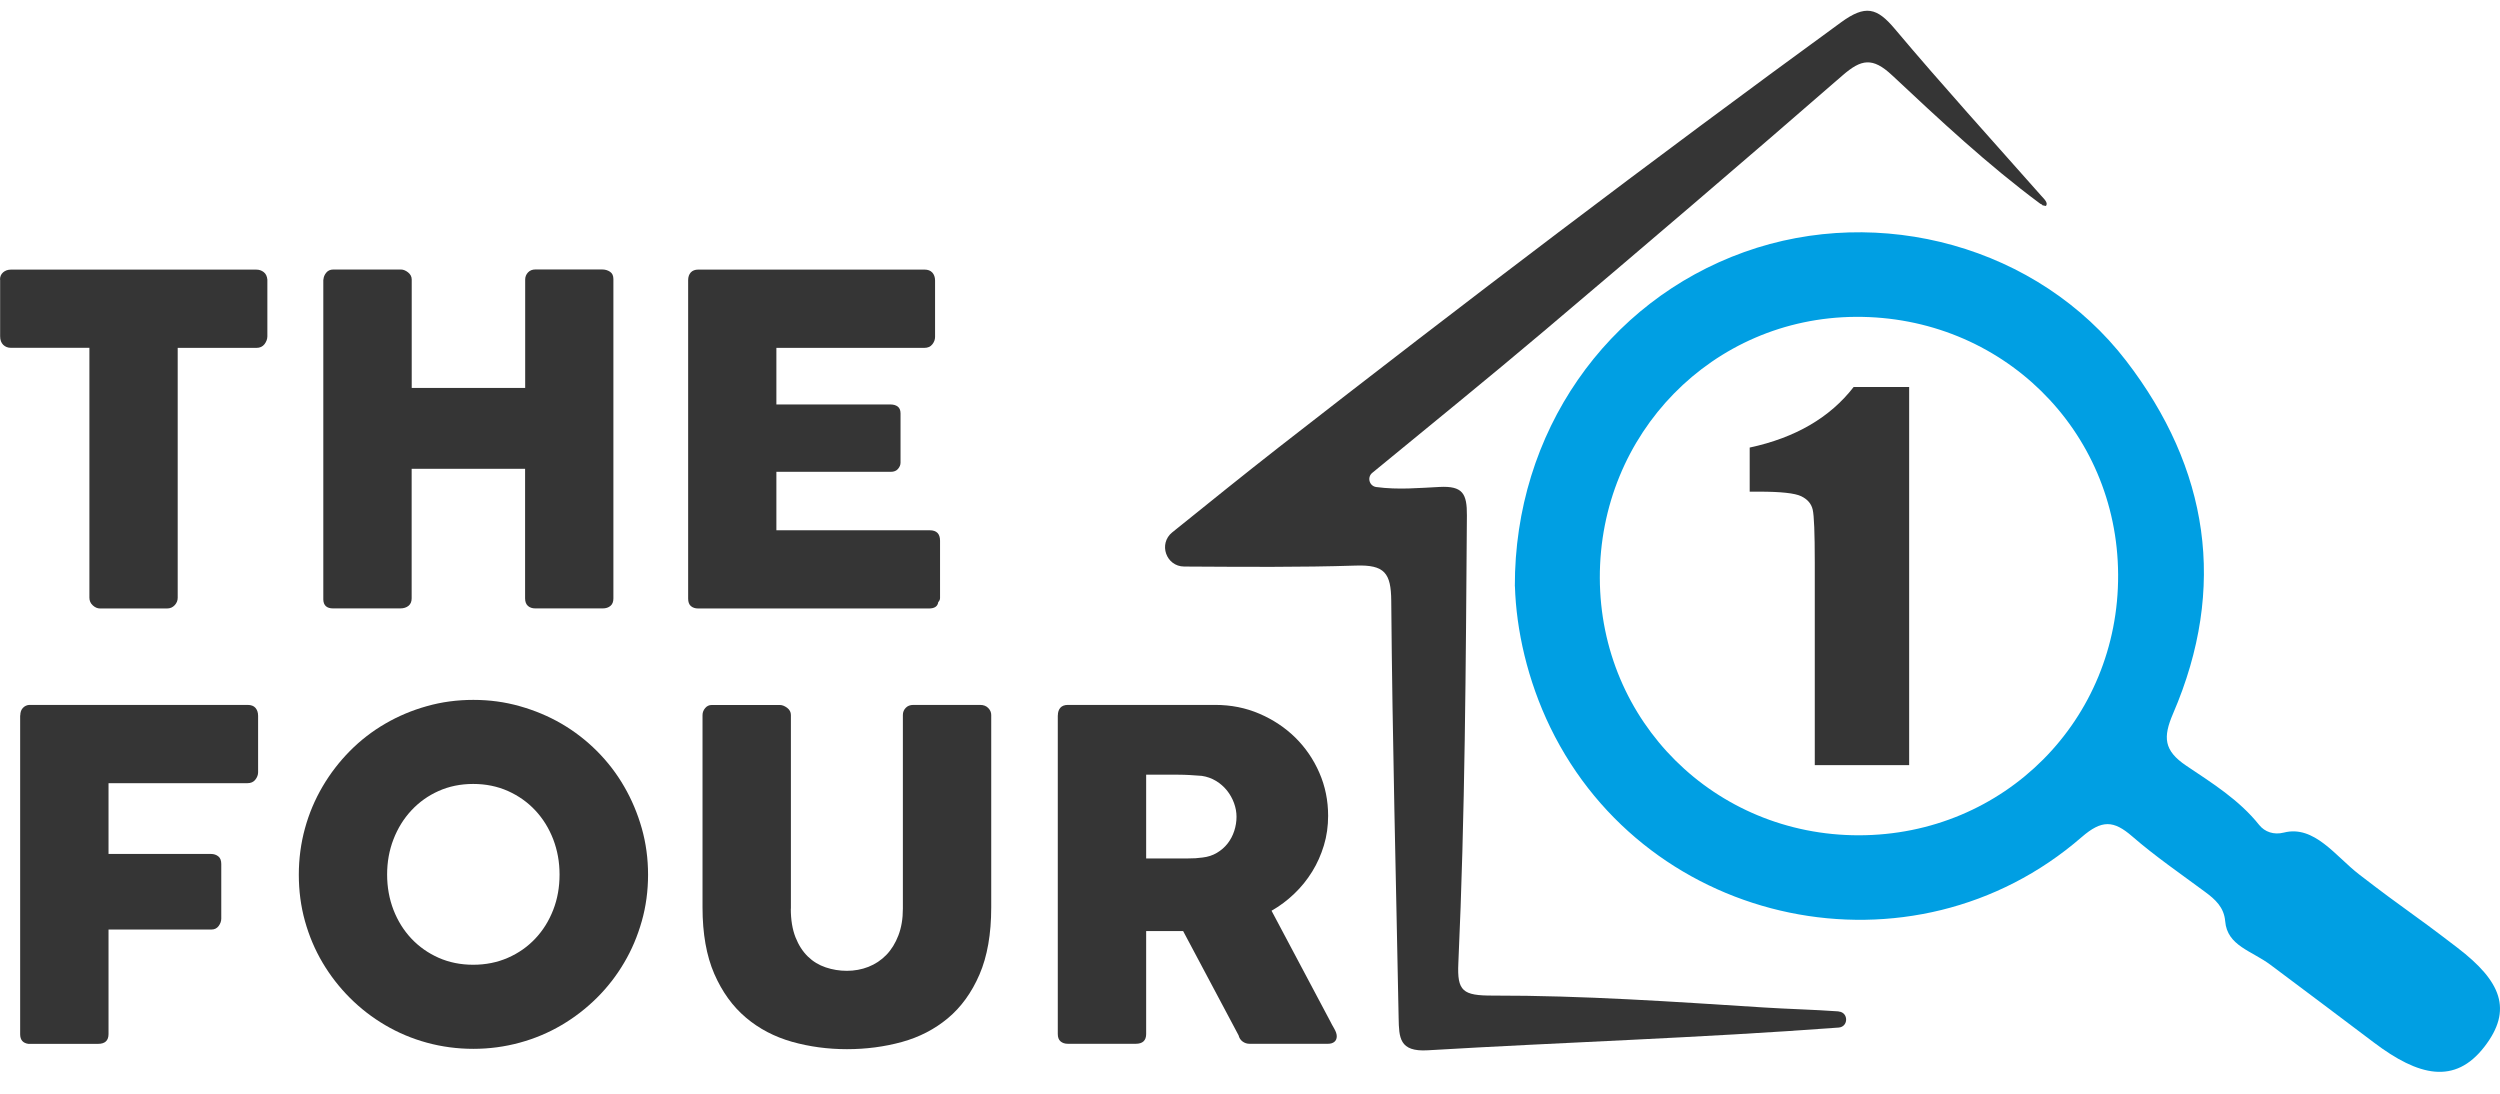 <svg width="112" height="49" viewBox="0 0 112 49" fill="none" xmlns="http://www.w3.org/2000/svg">
<path d="M82.372 45.316C82.818 45.351 82.818 46.001 82.372 46.035C76.055 46.505 70.004 46.694 63.962 47.053C62.684 47.13 62.678 46.48 62.659 45.614C62.542 39.383 62.378 33.153 62.328 26.922C62.319 25.672 62.031 25.294 60.737 25.338C58.252 25.418 55.764 25.396 53.052 25.381C52.241 25.378 51.885 24.357 52.517 23.849C54.194 22.499 55.73 21.258 57.286 20.042C65.587 13.57 73.966 7.203 82.474 1.004C83.57 0.205 84.084 0.338 84.888 1.295C87.024 3.833 89.256 6.29 91.438 8.76C91.562 8.9 91.781 9.091 91.654 9.228L91.503 9.197C91.493 9.156 91.428 9.144 91.401 9.125C89.042 7.377 86.9 5.371 84.765 3.372C83.889 2.551 83.384 2.65 82.546 3.378C78.113 7.234 73.647 11.044 69.162 14.839C66.661 16.953 64.117 19.014 61.477 21.184C61.236 21.382 61.344 21.775 61.654 21.819C62.644 21.952 63.582 21.859 64.495 21.815C65.532 21.763 65.724 22.116 65.717 23.094C65.668 29.782 65.637 36.471 65.334 43.15C65.275 44.407 65.532 44.605 66.875 44.602C70.92 44.595 74.972 44.877 79.011 45.134C80.103 45.205 81.202 45.227 82.363 45.31L82.372 45.316Z" fill="#353535"/>
<path d="M0 12.527C0 12.391 0.046 12.283 0.139 12.202C0.232 12.122 0.347 12.079 0.483 12.079H11.486C11.61 12.079 11.718 12.116 11.814 12.19C11.91 12.264 11.963 12.376 11.978 12.527V15.065C11.978 15.189 11.935 15.304 11.851 15.418C11.764 15.53 11.644 15.585 11.489 15.585H7.961V26.78C7.961 26.904 7.917 27.015 7.828 27.111C7.738 27.21 7.623 27.26 7.481 27.26H4.482C4.367 27.26 4.259 27.214 4.157 27.121C4.055 27.028 4.005 26.913 4.005 26.777V15.582H0.489C0.353 15.582 0.238 15.539 0.145 15.449C0.053 15.359 0.006 15.232 0.006 15.062V12.524L0 12.527Z" fill="#353535"/>
<path d="M14.49 12.527C14.496 12.412 14.539 12.307 14.617 12.214C14.694 12.121 14.799 12.075 14.929 12.075H17.966C18.068 12.075 18.173 12.118 18.281 12.202C18.39 12.289 18.445 12.394 18.445 12.524V17.38H23.528V12.524C23.528 12.4 23.571 12.295 23.654 12.205C23.738 12.115 23.849 12.072 23.986 12.072H26.973C27.109 12.072 27.226 12.106 27.328 12.174C27.431 12.242 27.48 12.351 27.48 12.502V26.808C27.48 26.959 27.437 27.071 27.347 27.145C27.257 27.22 27.143 27.257 27 27.257H23.983C23.846 27.257 23.735 27.22 23.651 27.145C23.568 27.071 23.524 26.956 23.524 26.808V21.001H18.442V26.808C18.442 26.95 18.396 27.062 18.303 27.139C18.21 27.216 18.086 27.257 17.929 27.257H14.923C14.639 27.257 14.49 27.123 14.484 26.857V12.524L14.49 12.527Z" fill="#353535"/>
<path d="M30.829 12.549C30.829 12.406 30.87 12.292 30.947 12.205C31.024 12.122 31.136 12.078 31.278 12.078H41.421C41.569 12.078 41.687 12.122 41.768 12.211C41.848 12.301 41.891 12.419 41.891 12.567V15.096C41.891 15.21 41.851 15.322 41.768 15.427C41.687 15.532 41.566 15.585 41.408 15.585H34.782V18.12H39.895C40.025 18.12 40.133 18.151 40.217 18.213C40.3 18.275 40.344 18.377 40.344 18.519V20.729C40.344 20.825 40.307 20.918 40.232 21.005C40.158 21.094 40.05 21.138 39.904 21.138H34.782V23.756H41.653C41.959 23.756 42.114 23.914 42.114 24.223V26.792C42.114 26.86 42.086 26.922 42.034 26.975C42.006 27.167 41.867 27.26 41.616 27.26H31.278C31.142 27.26 31.034 27.223 30.95 27.151C30.87 27.08 30.829 26.969 30.829 26.82V12.546V12.549Z" fill="#353535"/>
<path d="M0.909 32.051C0.909 31.909 0.949 31.794 1.027 31.713C1.104 31.633 1.2 31.587 1.308 31.58H11.092C11.25 31.58 11.368 31.624 11.445 31.713C11.522 31.803 11.563 31.921 11.563 32.069V34.598C11.563 34.713 11.522 34.824 11.439 34.929C11.358 35.035 11.238 35.087 11.08 35.087H4.862V38.257H9.452C9.582 38.257 9.69 38.294 9.78 38.365C9.87 38.436 9.913 38.551 9.913 38.709V41.154C9.913 41.268 9.873 41.38 9.795 41.485C9.718 41.59 9.61 41.643 9.473 41.643H4.862V46.325C4.862 46.62 4.704 46.765 4.391 46.765H1.271C1.027 46.731 0.903 46.589 0.903 46.335V32.051H0.909Z" fill="#353535"/>
<path d="M13.387 39.188C13.387 38.467 13.48 37.771 13.663 37.108C13.845 36.443 14.109 35.821 14.452 35.236C14.793 34.654 15.201 34.125 15.675 33.645C16.148 33.168 16.674 32.76 17.256 32.422C17.835 32.085 18.457 31.822 19.123 31.636C19.788 31.447 20.481 31.355 21.206 31.355C21.93 31.355 22.614 31.447 23.282 31.636C23.951 31.825 24.576 32.085 25.155 32.422C25.734 32.76 26.263 33.168 26.74 33.645C27.216 34.121 27.625 34.651 27.962 35.236C28.3 35.818 28.563 36.443 28.752 37.108C28.94 37.774 29.033 38.467 29.033 39.188C29.033 39.909 28.94 40.606 28.752 41.268C28.563 41.934 28.303 42.553 27.962 43.128C27.625 43.704 27.216 44.23 26.74 44.704C26.263 45.177 25.734 45.586 25.155 45.926C24.576 46.267 23.951 46.53 23.282 46.712C22.614 46.895 21.921 46.988 21.206 46.988C20.491 46.988 19.788 46.895 19.123 46.712C18.457 46.53 17.835 46.267 17.256 45.926C16.677 45.586 16.148 45.177 15.675 44.704C15.201 44.23 14.793 43.704 14.452 43.128C14.112 42.553 13.849 41.934 13.663 41.268C13.477 40.603 13.387 39.909 13.387 39.188ZM17.343 39.179C17.343 39.745 17.439 40.272 17.628 40.764C17.82 41.256 18.086 41.683 18.429 42.048C18.773 42.413 19.178 42.698 19.649 42.908C20.119 43.116 20.636 43.221 21.199 43.221C21.763 43.221 22.283 43.116 22.756 42.908C23.23 42.701 23.638 42.413 23.982 42.048C24.326 41.683 24.592 41.256 24.784 40.764C24.976 40.272 25.068 39.745 25.068 39.179C25.068 38.612 24.972 38.093 24.784 37.6C24.592 37.105 24.326 36.675 23.982 36.307C23.638 35.938 23.23 35.651 22.756 35.437C22.283 35.227 21.763 35.121 21.199 35.121C20.636 35.121 20.116 35.227 19.649 35.437C19.178 35.647 18.773 35.938 18.429 36.307C18.086 36.675 17.82 37.105 17.628 37.6C17.436 38.096 17.343 38.622 17.343 39.179Z" fill="#353535"/>
<path d="M35.428 40.708C35.428 41.212 35.5 41.639 35.639 41.992C35.778 42.345 35.964 42.63 36.193 42.853C36.422 43.076 36.688 43.237 36.992 43.339C37.295 43.441 37.611 43.493 37.939 43.493C38.267 43.493 38.604 43.435 38.907 43.314C39.211 43.193 39.477 43.017 39.706 42.782C39.935 42.546 40.114 42.255 40.248 41.906C40.381 41.559 40.449 41.16 40.449 40.708V32.029C40.449 31.905 40.492 31.8 40.576 31.713C40.659 31.624 40.774 31.58 40.919 31.58H43.906C44.064 31.58 44.185 31.627 44.274 31.72C44.364 31.813 44.407 31.915 44.407 32.032V40.652C44.407 41.844 44.231 42.847 43.881 43.658C43.532 44.468 43.058 45.121 42.464 45.617C41.869 46.112 41.185 46.465 40.402 46.681C39.622 46.895 38.802 47.003 37.945 47.003C37.087 47.003 36.264 46.892 35.481 46.672C34.698 46.449 34.008 46.09 33.417 45.589C32.822 45.087 32.352 44.434 31.999 43.627C31.649 42.819 31.473 41.828 31.473 40.655V32.035C31.473 31.921 31.513 31.816 31.591 31.723C31.668 31.63 31.767 31.584 31.881 31.584H34.943C35.045 31.584 35.15 31.627 35.264 31.71C35.376 31.797 35.432 31.902 35.432 32.032V40.711L35.428 40.708Z" fill="#353535"/>
<path d="M47.392 32.051C47.392 31.909 47.429 31.794 47.504 31.707C47.578 31.624 47.692 31.58 47.841 31.58H54.446C55.148 31.58 55.805 31.71 56.42 31.974C57.033 32.237 57.569 32.593 58.027 33.041C58.482 33.49 58.844 34.016 59.107 34.62C59.37 35.223 59.5 35.867 59.5 36.548C59.5 37.012 59.438 37.452 59.311 37.873C59.184 38.291 59.011 38.684 58.785 39.049C58.559 39.414 58.293 39.745 57.983 40.039C57.674 40.337 57.334 40.59 56.965 40.801L59.593 45.75C59.639 45.846 59.701 45.957 59.776 46.087C59.85 46.217 59.887 46.329 59.887 46.425C59.887 46.533 59.85 46.617 59.779 46.675C59.708 46.734 59.612 46.762 59.488 46.762H55.981C55.867 46.762 55.761 46.728 55.668 46.66C55.576 46.592 55.517 46.499 55.489 46.384L53.004 41.711H51.348V46.322C51.348 46.617 51.19 46.762 50.877 46.762H47.841C47.705 46.762 47.596 46.725 47.513 46.654C47.429 46.582 47.389 46.471 47.389 46.322V32.048L47.392 32.051ZM55.396 36.591C55.396 36.387 55.359 36.183 55.285 35.979C55.21 35.774 55.105 35.586 54.969 35.415C54.833 35.245 54.669 35.103 54.477 34.985C54.285 34.87 54.074 34.793 53.842 34.759C53.65 34.747 53.474 34.734 53.307 34.722C53.14 34.713 52.957 34.706 52.759 34.706H51.348V38.458H53.23C53.353 38.458 53.462 38.455 53.558 38.449C53.654 38.442 53.759 38.433 53.873 38.417C54.112 38.39 54.325 38.322 54.517 38.207C54.709 38.093 54.867 37.956 54.997 37.789C55.127 37.622 55.226 37.436 55.294 37.226C55.362 37.019 55.396 36.805 55.396 36.588V36.591Z" fill="#353535"/>
<path d="M85.53 17.337V34.279H81.302V25.195C81.302 23.883 81.271 23.097 81.209 22.831C81.147 22.564 80.974 22.366 80.692 22.23C80.41 22.094 79.779 22.026 78.804 22.026H78.386V20.051C80.429 19.612 81.983 18.708 83.044 17.337H85.536H85.53Z" fill="#353535"/>
<path d="M67.865 26.269C67.847 19.361 71.985 13.499 78.141 11.292C84.22 9.113 91.308 11.035 95.254 16.167C98.95 20.977 99.792 26.309 97.353 31.97C96.898 33.029 96.935 33.623 97.941 34.301C99.101 35.081 100.315 35.833 101.215 36.963C101.46 37.266 101.865 37.415 102.314 37.3C103.679 36.95 104.638 38.365 105.688 39.173C107.935 40.903 107.845 40.733 110.095 42.46C112.051 43.958 112.587 45.236 111.299 46.898C109.978 48.603 108.356 48.22 106.356 46.709C104.013 44.936 104.063 44.988 101.717 43.224C100.875 42.593 99.779 42.373 99.689 41.274C99.637 40.646 99.244 40.293 98.782 39.953C97.684 39.139 96.551 38.362 95.52 37.467C94.691 36.749 94.165 36.718 93.261 37.501C85.7 44.066 73.836 41.593 69.456 32.593C68.423 30.466 67.927 28.207 67.869 26.269H67.865ZM71.672 25.889C71.688 32.326 76.82 37.424 83.276 37.421C89.788 37.418 94.929 32.249 94.892 25.737C94.858 19.253 89.658 14.152 83.124 14.195C76.727 14.239 71.657 19.417 71.672 25.889Z" fill="#009FE3"/>
</svg>
